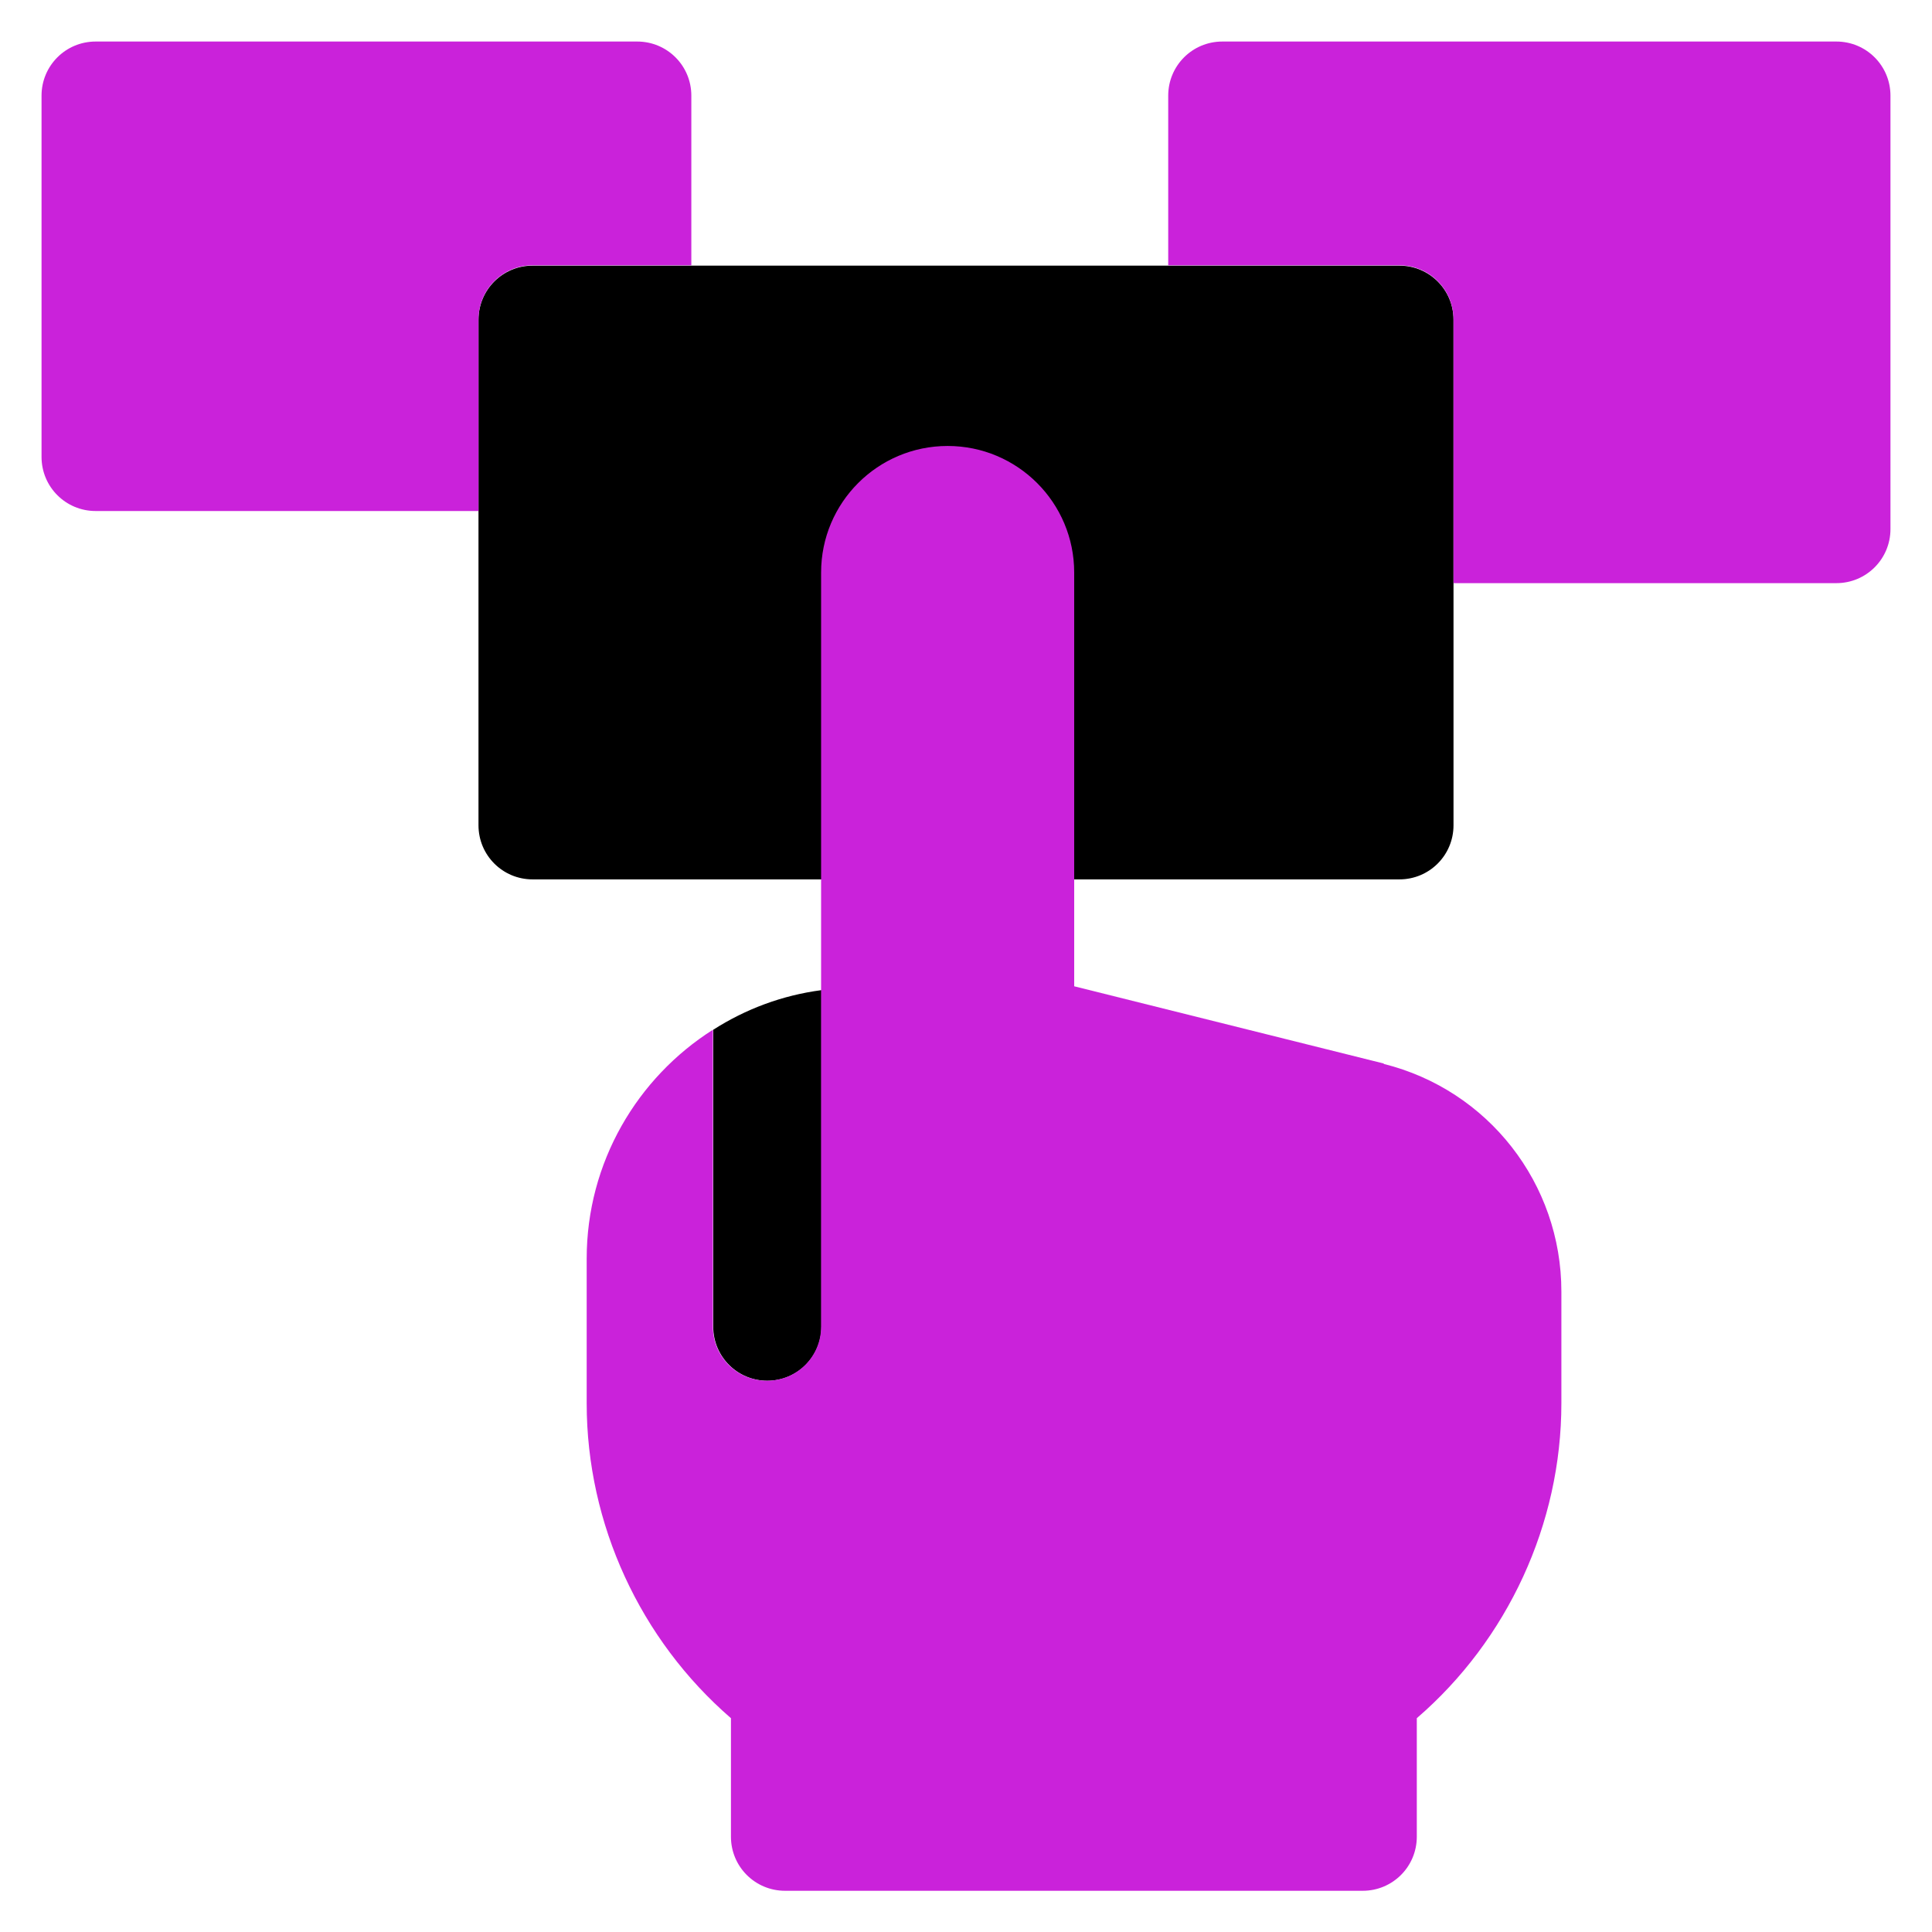 <?xml version="1.0" encoding="utf-8"?>
<svg xmlns="http://www.w3.org/2000/svg" height="60" id="mbau" viewBox="0 0 60 60" width="60">
  <defs>
    <style>
      .cls-1 {
        fill: #ca22da;
      }
    </style>
  </defs>
  <g data-name="betting markets" id="betting_markets">
    <g>
      <path d="M43.46,27.31h-26.92c-.93,0-1.68-.75-1.68-1.68v-15.7c0-.93.75-1.68,1.68-1.68h26.92c.93,0,1.68.75,1.68,1.68v15.7c0,.93-.75,1.68-1.68,1.68ZM25.51,30.75c-1.22.16-2.36.59-3.36,1.23v9.22c0,.93.75,1.68,1.68,1.68s1.68-.75,1.68-1.68v-10.45Z"/>
      <path class="cls-1" d="M14.86,15.87H2.97c-.93,0-1.68-.75-1.68-1.68V2.97c0-.93.75-1.68,1.68-1.68h16.82c.93,0,1.68.75,1.68,1.68v5.27h-4.93c-.93,0-1.68.75-1.68,1.68v5.94ZM57.03,1.29h-19.07c-.93,0-1.68.75-1.68,1.68v5.27h7.18c.93,0,1.68.75,1.68,1.68v8.19h11.89c.93,0,1.68-.75,1.68-1.68V2.97c0-.93-.75-1.68-1.68-1.68ZM42.98,33.03l-9.62-2.4v-12.85c0-2.17-1.76-3.93-3.93-3.93s-3.93,1.76-3.93,3.93v23.42c0,.93-.75,1.68-1.68,1.68s-1.68-.75-1.68-1.68v-9.22c-2.35,1.49-3.92,4.12-3.92,7.11v4.49c0,3.75,1.66,7.34,4.48,9.78v3.68c0,.93.75,1.68,1.68,1.68h17.94c.93,0,1.68-.75,1.68-1.68v-3.68c2.82-2.43,4.49-6.03,4.49-9.78v-3.47c0-3.35-2.27-6.26-5.52-7.07h0Z"/>
    </g>
  </g>
</svg>